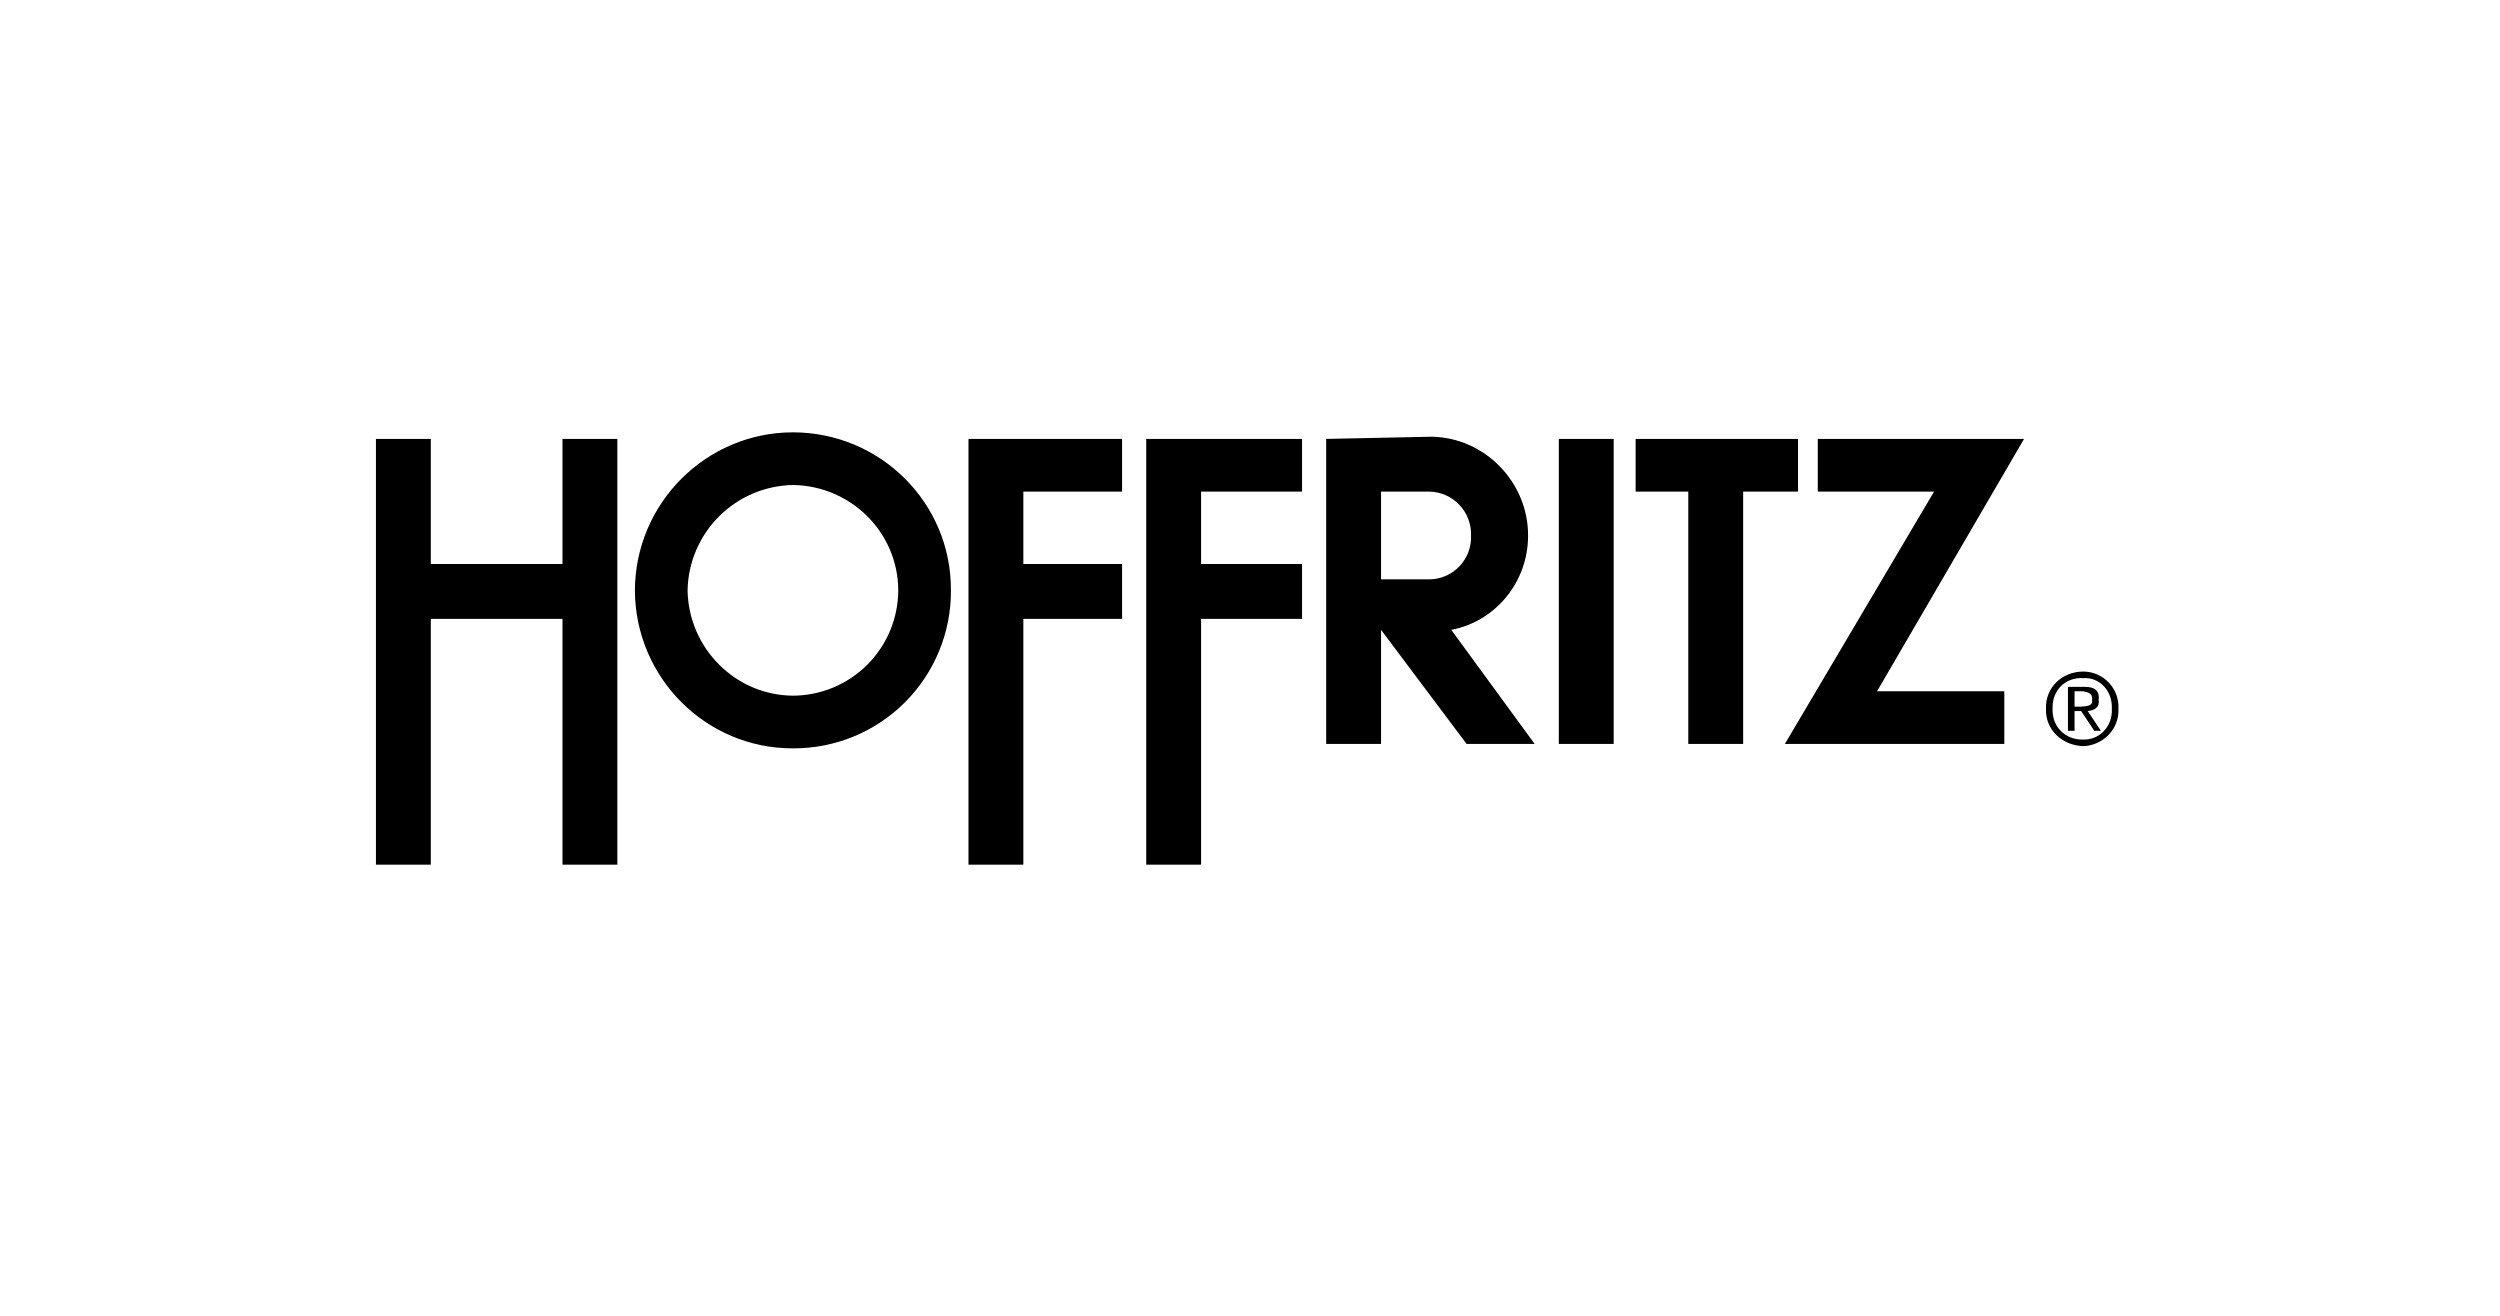 <svg xmlns="http://www.w3.org/2000/svg" fill="none" viewBox="0 0 133 70" height="70" width="133">
<path fill="black" d="M82.929 23.35H85.848V39.579H82.929V23.35ZM95.655 23.35H87.015V26.152H89.817V39.579H92.736V26.152H95.655V23.35ZM60.98 46H63.898V32.924H69.269V30.005H63.898V26.152H69.269V23.35H60.98V46ZM51.523 46H54.442V32.924H59.695V30.005H54.442V26.152H59.695V23.35H51.523V46ZM29.924 30.005H22.919V23.35H20V46H22.919V32.924H29.924V46H32.843V23.35H29.924V30.005ZM96.706 23.35V26.152H102.893L94.954 39.579H106.629V36.777H99.858L107.68 23.35H96.706ZM81.294 28.487C81.298 25.648 78.987 23.276 76.157 23.233L70.553 23.35V39.579H73.472V33.508L78.025 39.579H81.645L77.208 33.508C79.529 33.072 81.298 30.992 81.294 28.487ZM73.472 30.822V26.152H76.041C76.34 26.158 76.636 26.223 76.91 26.344C77.184 26.465 77.431 26.639 77.638 26.856C77.844 27.073 78.005 27.329 78.112 27.61C78.219 27.89 78.269 28.188 78.259 28.487C78.272 28.788 78.224 29.087 78.118 29.369C78.013 29.65 77.852 29.907 77.645 30.125C77.438 30.343 77.189 30.517 76.914 30.637C76.638 30.757 76.341 30.82 76.041 30.822H73.472ZM42.183 23C37.561 23.006 33.796 26.771 33.777 31.406C33.796 36.061 37.561 39.826 42.183 39.812C43.288 39.819 44.385 39.606 45.407 39.186C46.43 38.766 47.36 38.147 48.142 37.365C48.924 36.583 49.543 35.654 49.963 34.631C50.383 33.608 50.596 32.512 50.589 31.406C50.616 26.771 46.851 23.006 42.183 23ZM42.183 37.01C39.13 36.989 36.633 34.494 36.579 31.406C36.607 29.928 37.206 28.519 38.251 27.474C39.296 26.429 40.705 25.83 42.183 25.802C45.284 25.843 47.779 28.339 47.787 31.406C47.782 32.891 47.19 34.313 46.14 35.363C45.09 36.413 43.667 37.005 42.183 37.01ZM110.832 35.726C109.704 35.73 108.801 36.576 108.848 37.711C108.801 38.814 109.704 39.66 110.832 39.695C111.852 39.66 112.751 38.814 112.701 37.711C112.714 37.456 112.677 37.202 112.589 36.962C112.502 36.723 112.367 36.504 112.192 36.318C112.017 36.132 111.807 35.984 111.573 35.882C111.339 35.781 111.087 35.727 110.832 35.726ZM110.832 39.345C109.862 39.372 109.159 38.647 109.198 37.711C109.157 36.744 109.862 36.02 110.832 36.076C111.689 36.02 112.393 36.744 112.35 37.711C112.393 38.647 111.691 39.372 110.832 39.345Z"></path>
<path fill="black" d="M111.65 37.243C111.706 36.759 111.448 36.545 110.949 36.543H110.015V38.878H110.366V37.827H110.716L111.416 38.878H111.767L111.066 37.827C111.444 37.79 111.706 37.617 111.65 37.243ZM110.366 37.594V36.776H110.833C111.086 36.835 111.348 36.882 111.3 37.243C111.348 37.547 111.06 37.565 110.716 37.594H110.366Z"></path>
</svg>
